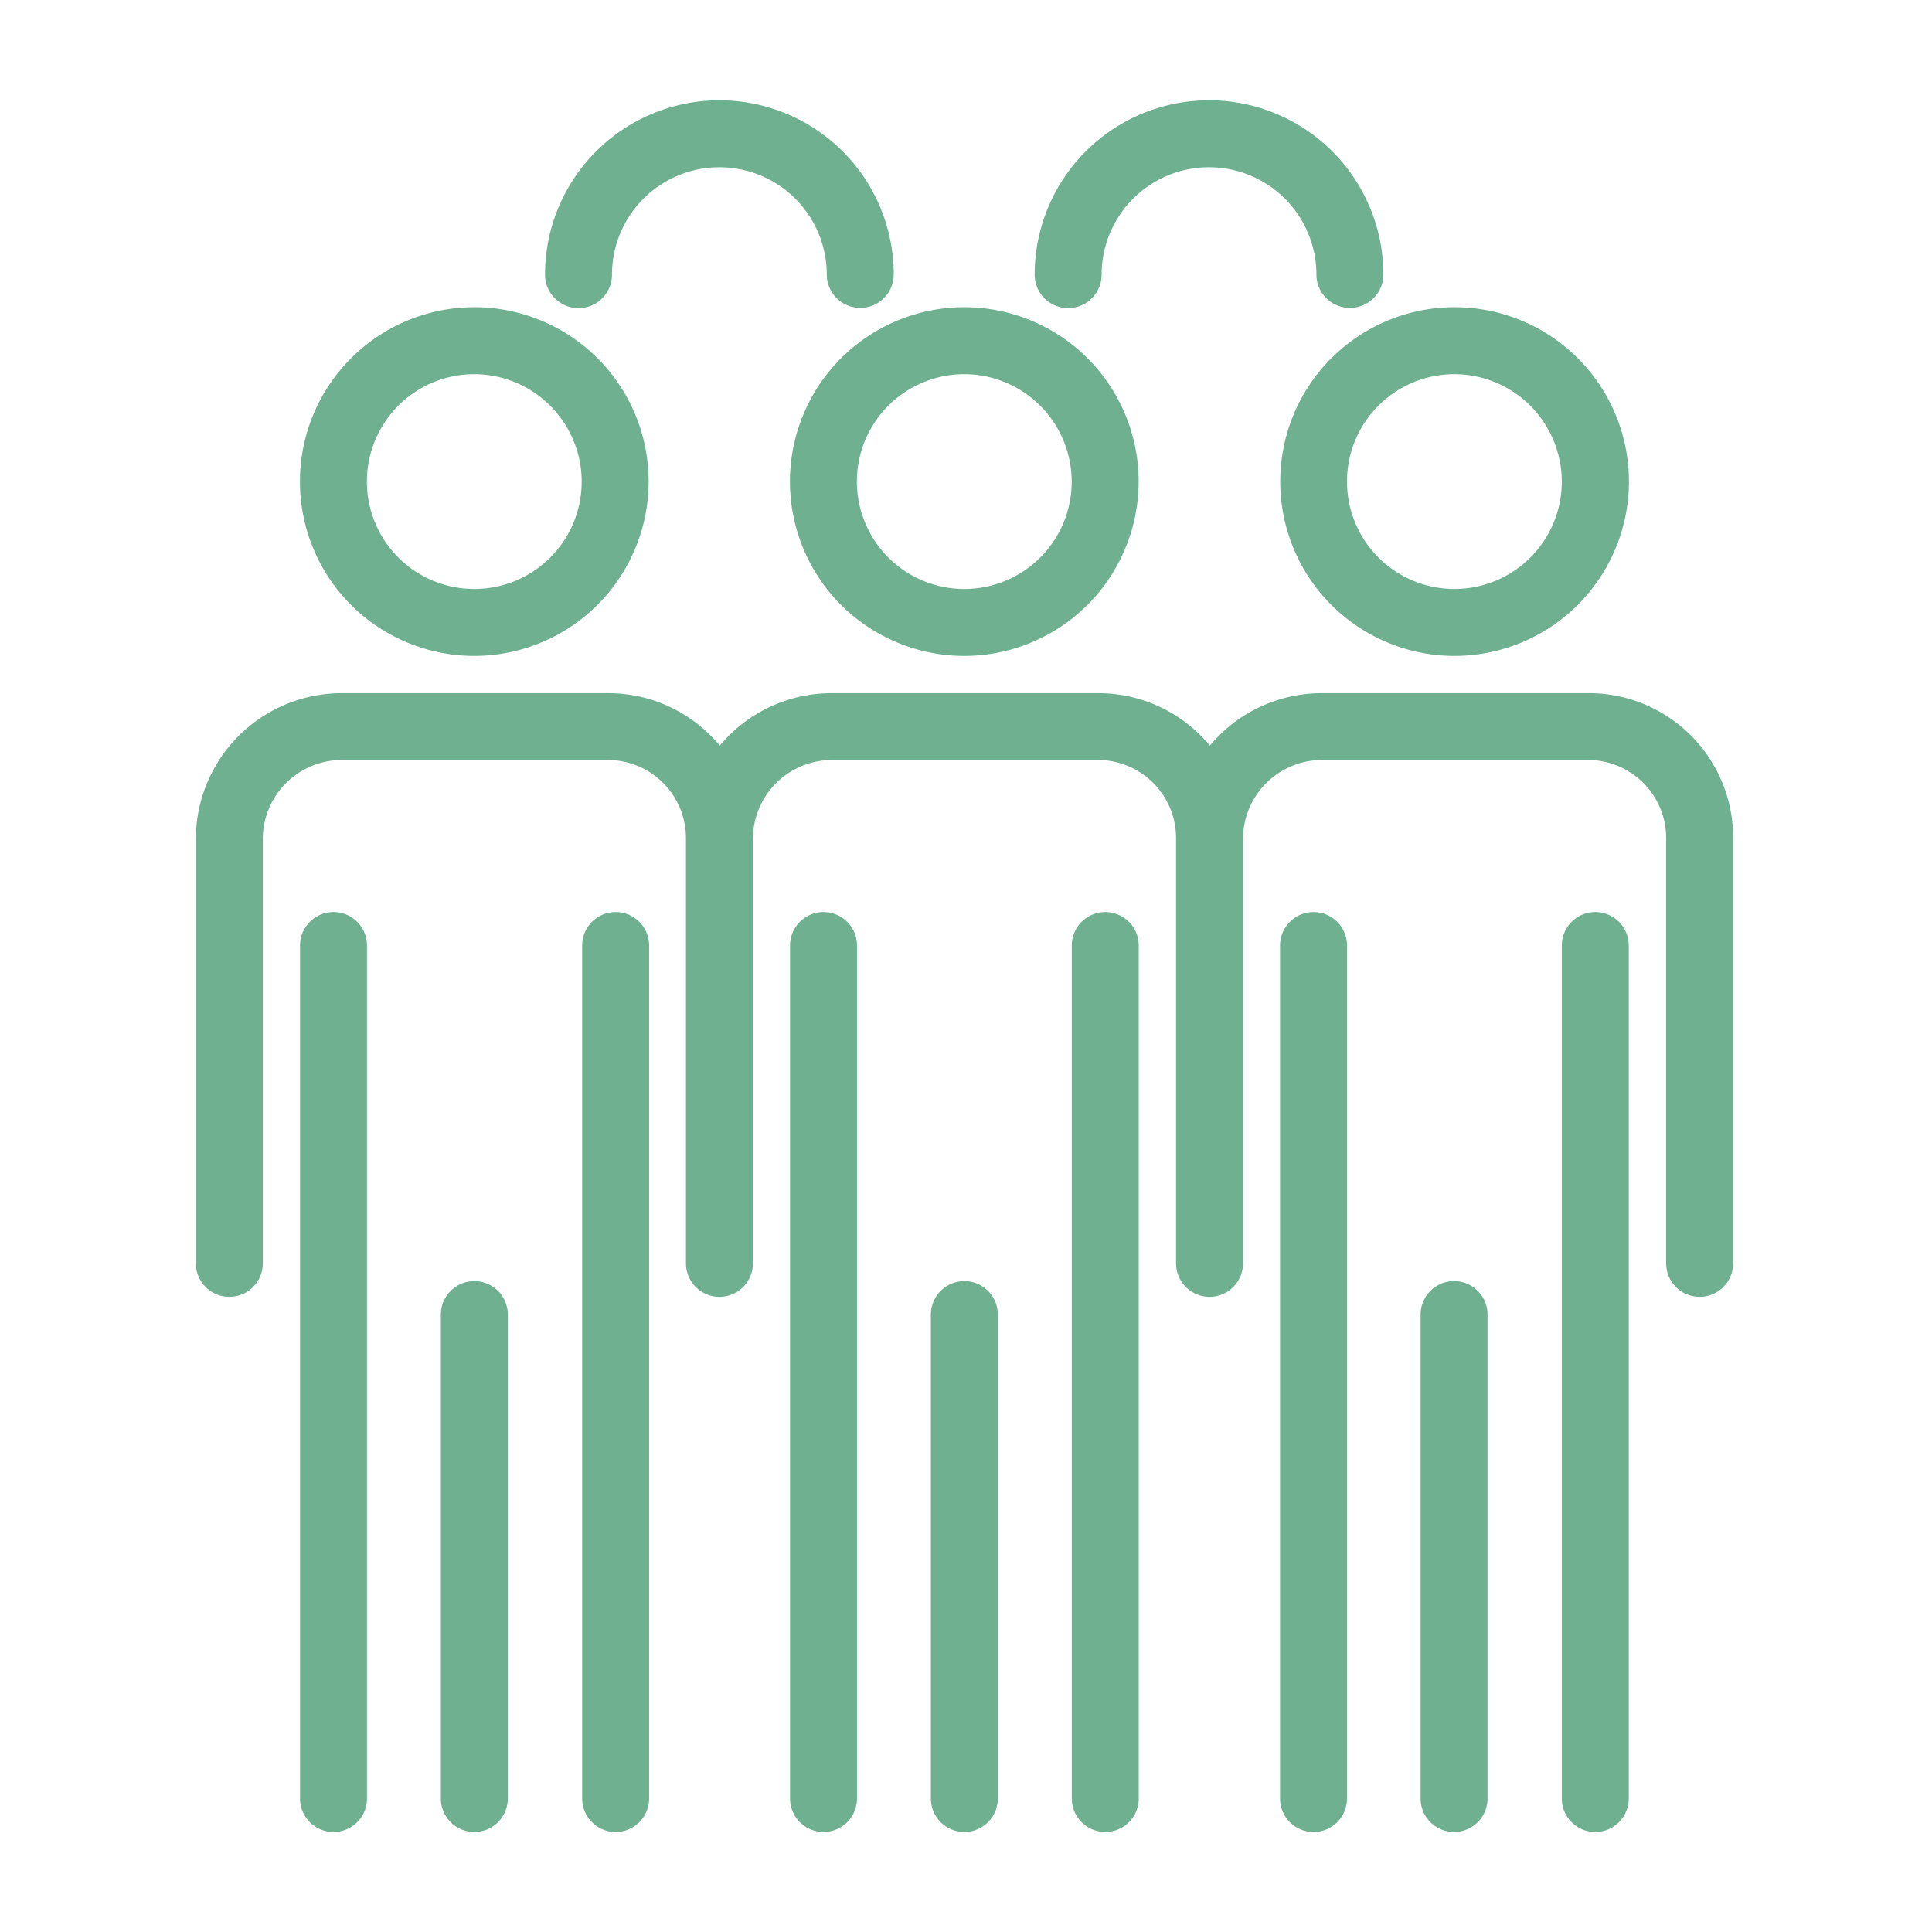 <svg id="Layer_1" data-name="Layer 1" xmlns="http://www.w3.org/2000/svg" viewBox="0 0 204 204"><defs><style>.cls-1{fill:#6fb090;}</style></defs><title>Green_6fb090</title><path class="cls-1" d="M50.08,69.26A18.41,18.41,0,1,1,68.49,50.85,18.43,18.43,0,0,1,50.08,69.26Zm0-29.75A11.34,11.34,0,1,0,61.42,50.85,11.36,11.36,0,0,0,50.08,39.51Z"/><path class="cls-1" d="M90.83,32.51A3.53,3.53,0,0,1,87.3,29a11.34,11.34,0,1,0-22.68,0,3.53,3.53,0,1,1-7.07,0,18.41,18.41,0,1,1,36.82,0A3.53,3.53,0,0,1,90.83,32.51Z"/><path class="cls-1" d="M142.57,32.51A3.53,3.53,0,0,1,139,29a11.34,11.34,0,1,0-22.68,0,3.53,3.53,0,1,1-7.07,0,18.41,18.41,0,1,1,36.82,0A3.53,3.53,0,0,1,142.57,32.51Z"/><path class="cls-1" d="M35.21,193.44a3.53,3.53,0,0,1-3.53-3.53V99.84a3.53,3.53,0,1,1,7.07,0V189.9A3.53,3.53,0,0,1,35.21,193.44Z"/><path class="cls-1" d="M65,193.44a3.53,3.53,0,0,1-3.53-3.53V99.84a3.53,3.53,0,1,1,7.07,0V189.9A3.53,3.53,0,0,1,65,193.44Z"/><path class="cls-1" d="M50.08,193.44a3.53,3.53,0,0,1-3.53-3.53V138.81a3.53,3.53,0,0,1,7.07,0V189.9A3.53,3.53,0,0,1,50.08,193.44Z"/><path class="cls-1" d="M101.82,69.26a18.41,18.41,0,1,1,18.41-18.41A18.43,18.43,0,0,1,101.82,69.26Zm0-29.75a11.34,11.34,0,1,0,11.34,11.34A11.36,11.36,0,0,0,101.82,39.51Z"/><path class="cls-1" d="M86.95,193.44a3.53,3.53,0,0,1-3.53-3.53V99.84a3.53,3.53,0,1,1,7.07,0V189.9A3.53,3.53,0,0,1,86.95,193.44Z"/><path class="cls-1" d="M116.7,193.44a3.53,3.53,0,0,1-3.53-3.53V99.84a3.53,3.53,0,0,1,7.07,0V189.9A3.53,3.53,0,0,1,116.7,193.44Z"/><path class="cls-1" d="M101.82,193.44a3.53,3.53,0,0,1-3.53-3.53V138.81a3.53,3.53,0,0,1,7.07,0V189.9A3.53,3.53,0,0,1,101.82,193.44Z"/><path class="cls-1" d="M153.57,69.26A18.41,18.41,0,1,1,172,50.85,18.43,18.43,0,0,1,153.57,69.26Zm0-29.75a11.34,11.34,0,1,0,11.34,11.34A11.36,11.36,0,0,0,153.57,39.51Z"/><path class="cls-1" d="M167.57,73.19h-28a15.38,15.38,0,0,0-11.82,5.54,15.31,15.31,0,0,0-11.92-5.54h-28A15.38,15.38,0,0,0,76,78.73a15.31,15.31,0,0,0-11.92-5.54h-28a15.42,15.42,0,0,0-15.4,15.4v44.81a3.53,3.53,0,1,0,7.07,0V88.59a8.35,8.35,0,0,1,8.34-8.34h28a8.25,8.25,0,0,1,8.34,8.34v44.81a3.53,3.53,0,1,0,7.07,0V88.59a8.35,8.35,0,0,1,8.34-8.34h28a8.25,8.25,0,0,1,8.34,8.34v44.81a3.53,3.53,0,1,0,7.07,0V88.59a8.35,8.35,0,0,1,8.34-8.34h28a8.25,8.25,0,0,1,8.34,8.34v44.81a3.53,3.53,0,1,0,7.07,0V88.59A15.24,15.24,0,0,0,167.57,73.19Z"/><path class="cls-1" d="M138.69,193.44a3.53,3.53,0,0,1-3.53-3.53V99.84a3.53,3.53,0,1,1,7.07,0V189.9A3.53,3.53,0,0,1,138.69,193.44Z"/><path class="cls-1" d="M168.44,193.44a3.53,3.53,0,0,1-3.53-3.53V99.84a3.53,3.53,0,1,1,7.07,0V189.9A3.53,3.53,0,0,1,168.44,193.44Z"/><path class="cls-1" d="M153.57,193.44A3.53,3.53,0,0,1,150,189.9V138.81a3.53,3.53,0,0,1,7.07,0V189.9A3.53,3.53,0,0,1,153.57,193.44Z"/></svg>